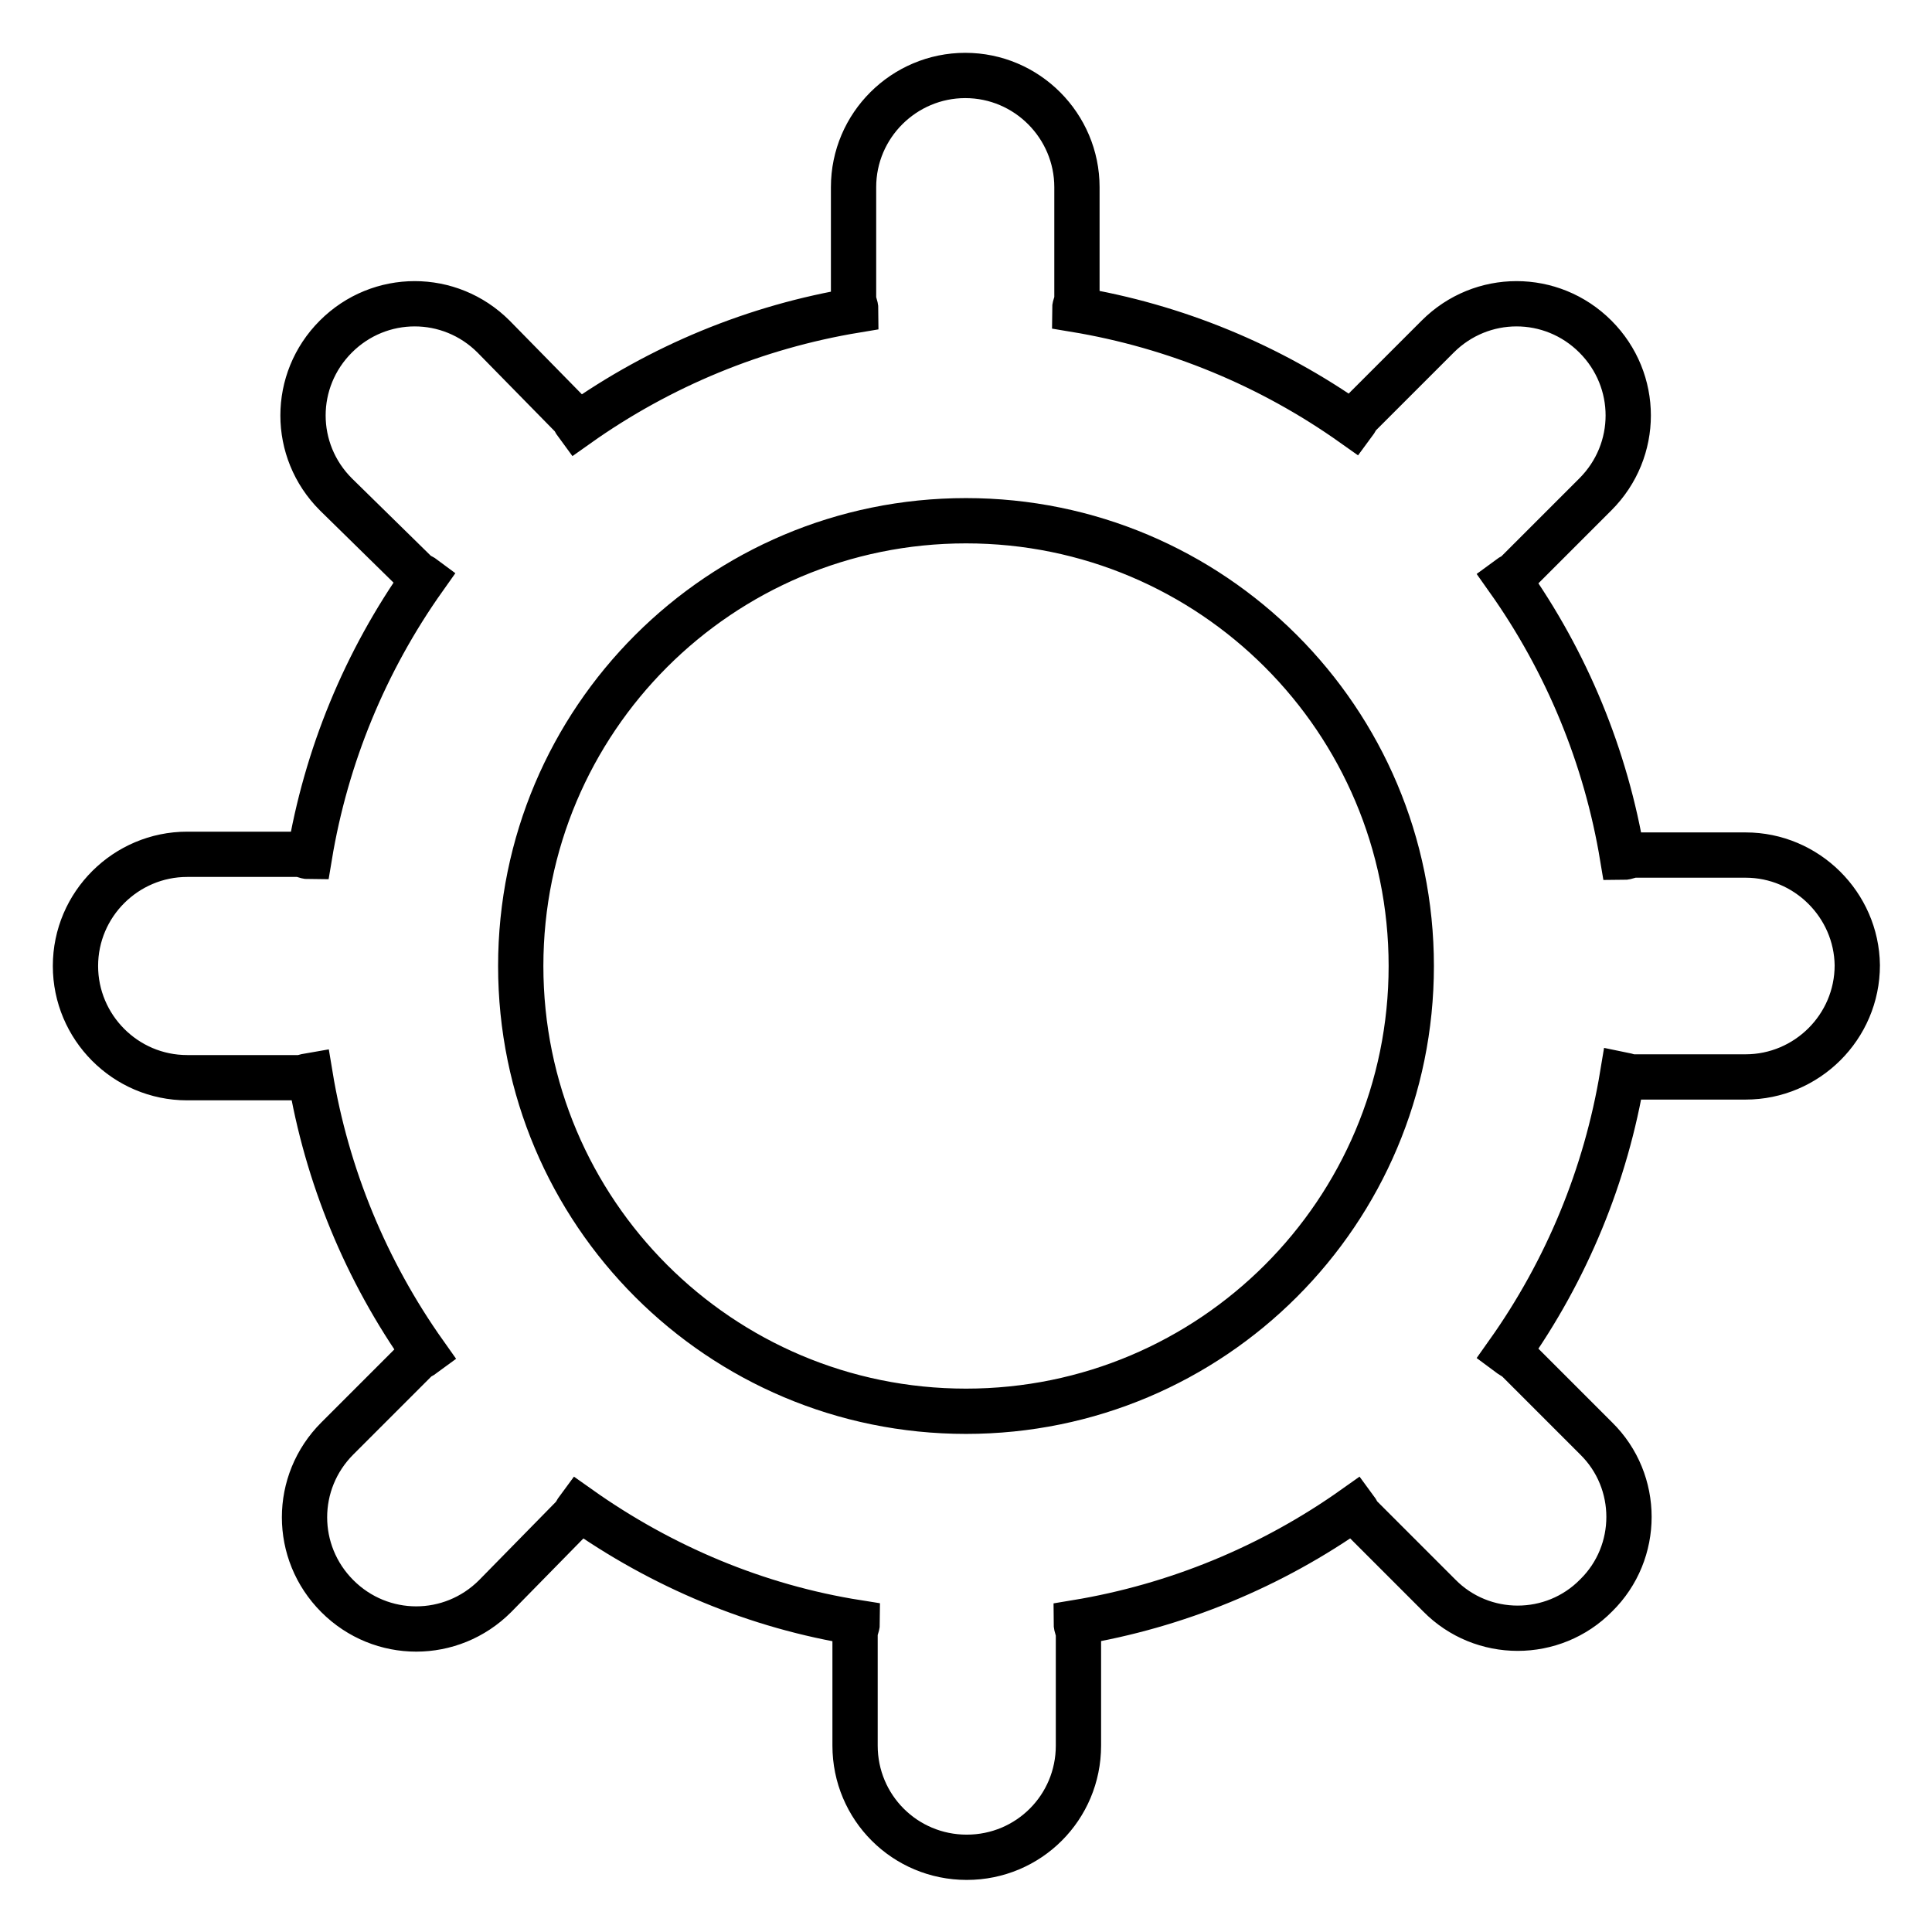 <?xml version="1.0" encoding="utf-8"?>
<!-- Svg Vector Icons : http://www.onlinewebfonts.com/icon -->
<!DOCTYPE svg PUBLIC "-//W3C//DTD SVG 1.1//EN" "http://www.w3.org/Graphics/SVG/1.1/DTD/svg11.dtd">
<svg version="1.1" xmlns="http://www.w3.org/2000/svg" xmlns:xlink="http://www.w3.org/1999/xlink" x="0px" y="0px" viewBox="0 0 256 256" enable-background="new 0 0 256 256" xml:space="preserve">
<g> <path stroke-width="6" fill-opacity="0" stroke="#000000"  d="M231.3,113.3h-14.8c-0.5,0-0.9,0.3-1.5,0.3c-2.2-13.3-7.4-25.9-15.2-36.9c0.4-0.3,0.8-0.4,1.2-0.8 l10.4-10.4c5.8-5.8,5.8-15.1,0-20.9c-5.8-5.8-15.1-5.8-20.9,0L180.1,55c-0.3,0.3-0.5,0.8-0.8,1.2c-11-7.8-23.6-13-36.9-15.2 c0-0.5,0.3-0.9,0.3-1.5V24.8c0-8.1-6.6-14.8-14.8-14.8c-8.1,0-14.8,6.6-14.8,14.8v14.8c0,0.5,0.3,0.9,0.3,1.5 c-13.3,2.2-25.9,7.4-36.9,15.2c-0.3-0.4-0.4-0.8-0.8-1.2L65.4,44.6c-5.8-5.8-15.1-5.8-20.9,0c-5.8,5.8-5.8,15.1,0,20.9L55,75.8 c0.3,0.4,0.8,0.5,1.2,0.8c-7.8,11-13,23.6-15.2,36.9c-0.5,0-0.9-0.3-1.5-0.3H24.8c-8.1,0-14.8,6.6-14.8,14.8 c0,8.1,6.6,14.8,14.8,14.8h14.8c0.5,0,0.9-0.2,1.5-0.3c2.2,13.3,7.4,25.9,15.2,36.9c-0.4,0.3-0.8,0.4-1.2,0.8l-10.4,10.4 c-5.8,5.8-5.8,15.1,0,20.9c5.8,5.8,15.1,5.8,20.9,0l0,0L75.9,201c0.3-0.3,0.5-0.8,0.8-1.2c11,7.8,23.6,13.1,36.9,15.2 c0,0.5-0.3,0.9-0.3,1.5v14.8c0,8.2,6.6,14.8,14.8,14.8c8.2,0,14.8-6.6,14.8-14.8v-14.8c0-0.5-0.3-0.9-0.3-1.5 c13.3-2.2,25.9-7.4,36.9-15.2c0.3,0.4,0.4,0.8,0.8,1.2l10.4,10.4c5.7,5.8,15.1,5.8,20.8,0c0,0,0,0,0,0c5.8-5.7,5.8-15.1,0-20.8 c0,0,0,0,0,0L201,180.1c-0.4-0.3-0.8-0.5-1.2-0.8c7.8-11,13-23.6,15.2-36.9c0.5,0.1,0.9,0.3,1.5,0.3h14.8c8.1,0,14.8-6.6,14.8-14.8 C246,119.9,239.4,113.3,231.3,113.3z M128,187c-32.6,0-59-26.4-59-59c0-32.6,26.4-59,59-59c32.6,0,59,26.4,59,59 C187,160.6,160.6,187,128,187z"/></g>
</svg>